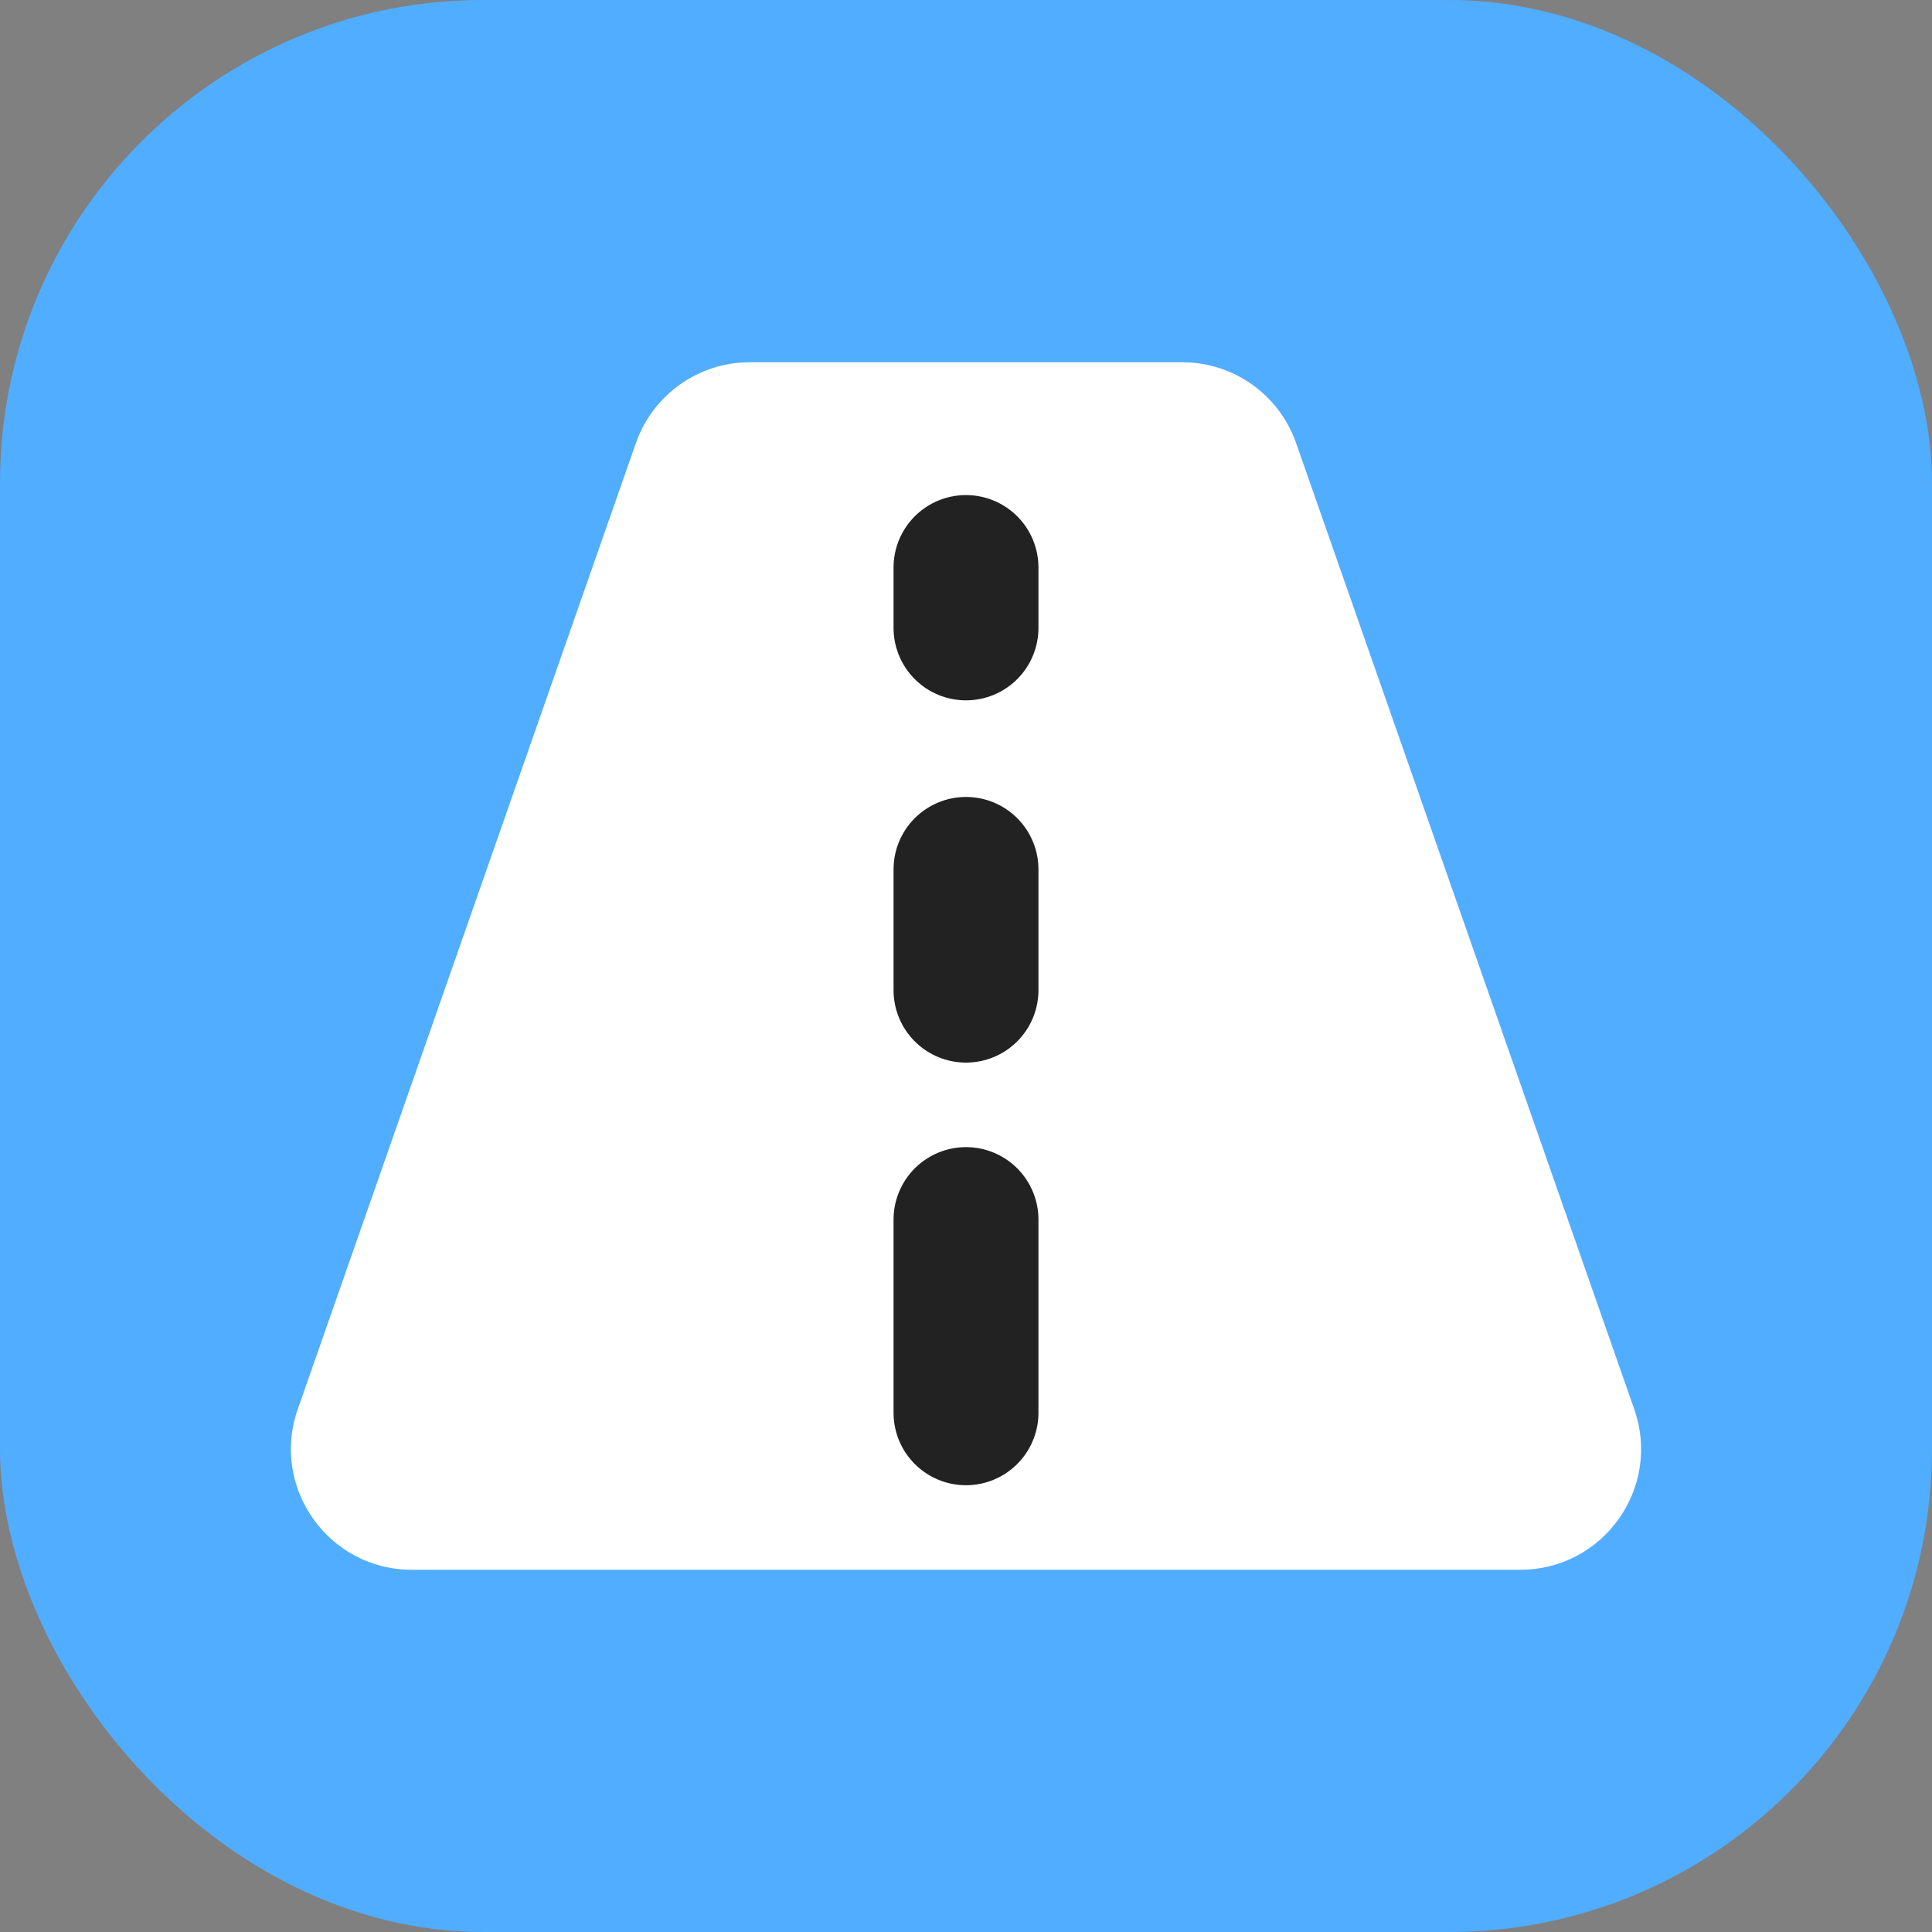 <svg width="16" height="16" viewBox="0 0 16 16" fill="none" xmlns="http://www.w3.org/2000/svg">
<rect x="0" y="0" width="16" height="16" fill="#808080" stroke="none"/>
<rect width="16" height="16" rx="4" fill="#51ADFF"/>
<path d="M2.466 11.67C2.238 12.32 2.721 13 3.409 13H12.591C13.279 13 13.762 12.32 13.534 11.67L10.734 3.67C10.594 3.269 10.216 3 9.791 3H6.209C5.785 3 5.406 3.269 5.266 3.67L2.466 11.67Z" fill="white"/>
<path d="M8 11.7L8 10.1" stroke="#222222" stroke-width="1.2" stroke-linecap="round" stroke-linejoin="round"/>
<path d="M8 8.2L8 7.2" stroke="#222222" stroke-width="1.2" stroke-linecap="round" stroke-linejoin="round"/>
<path d="M8 5.2L8 4.7" stroke="#222222" stroke-width="1.2" stroke-linecap="round" stroke-linejoin="round"/>
</svg>
